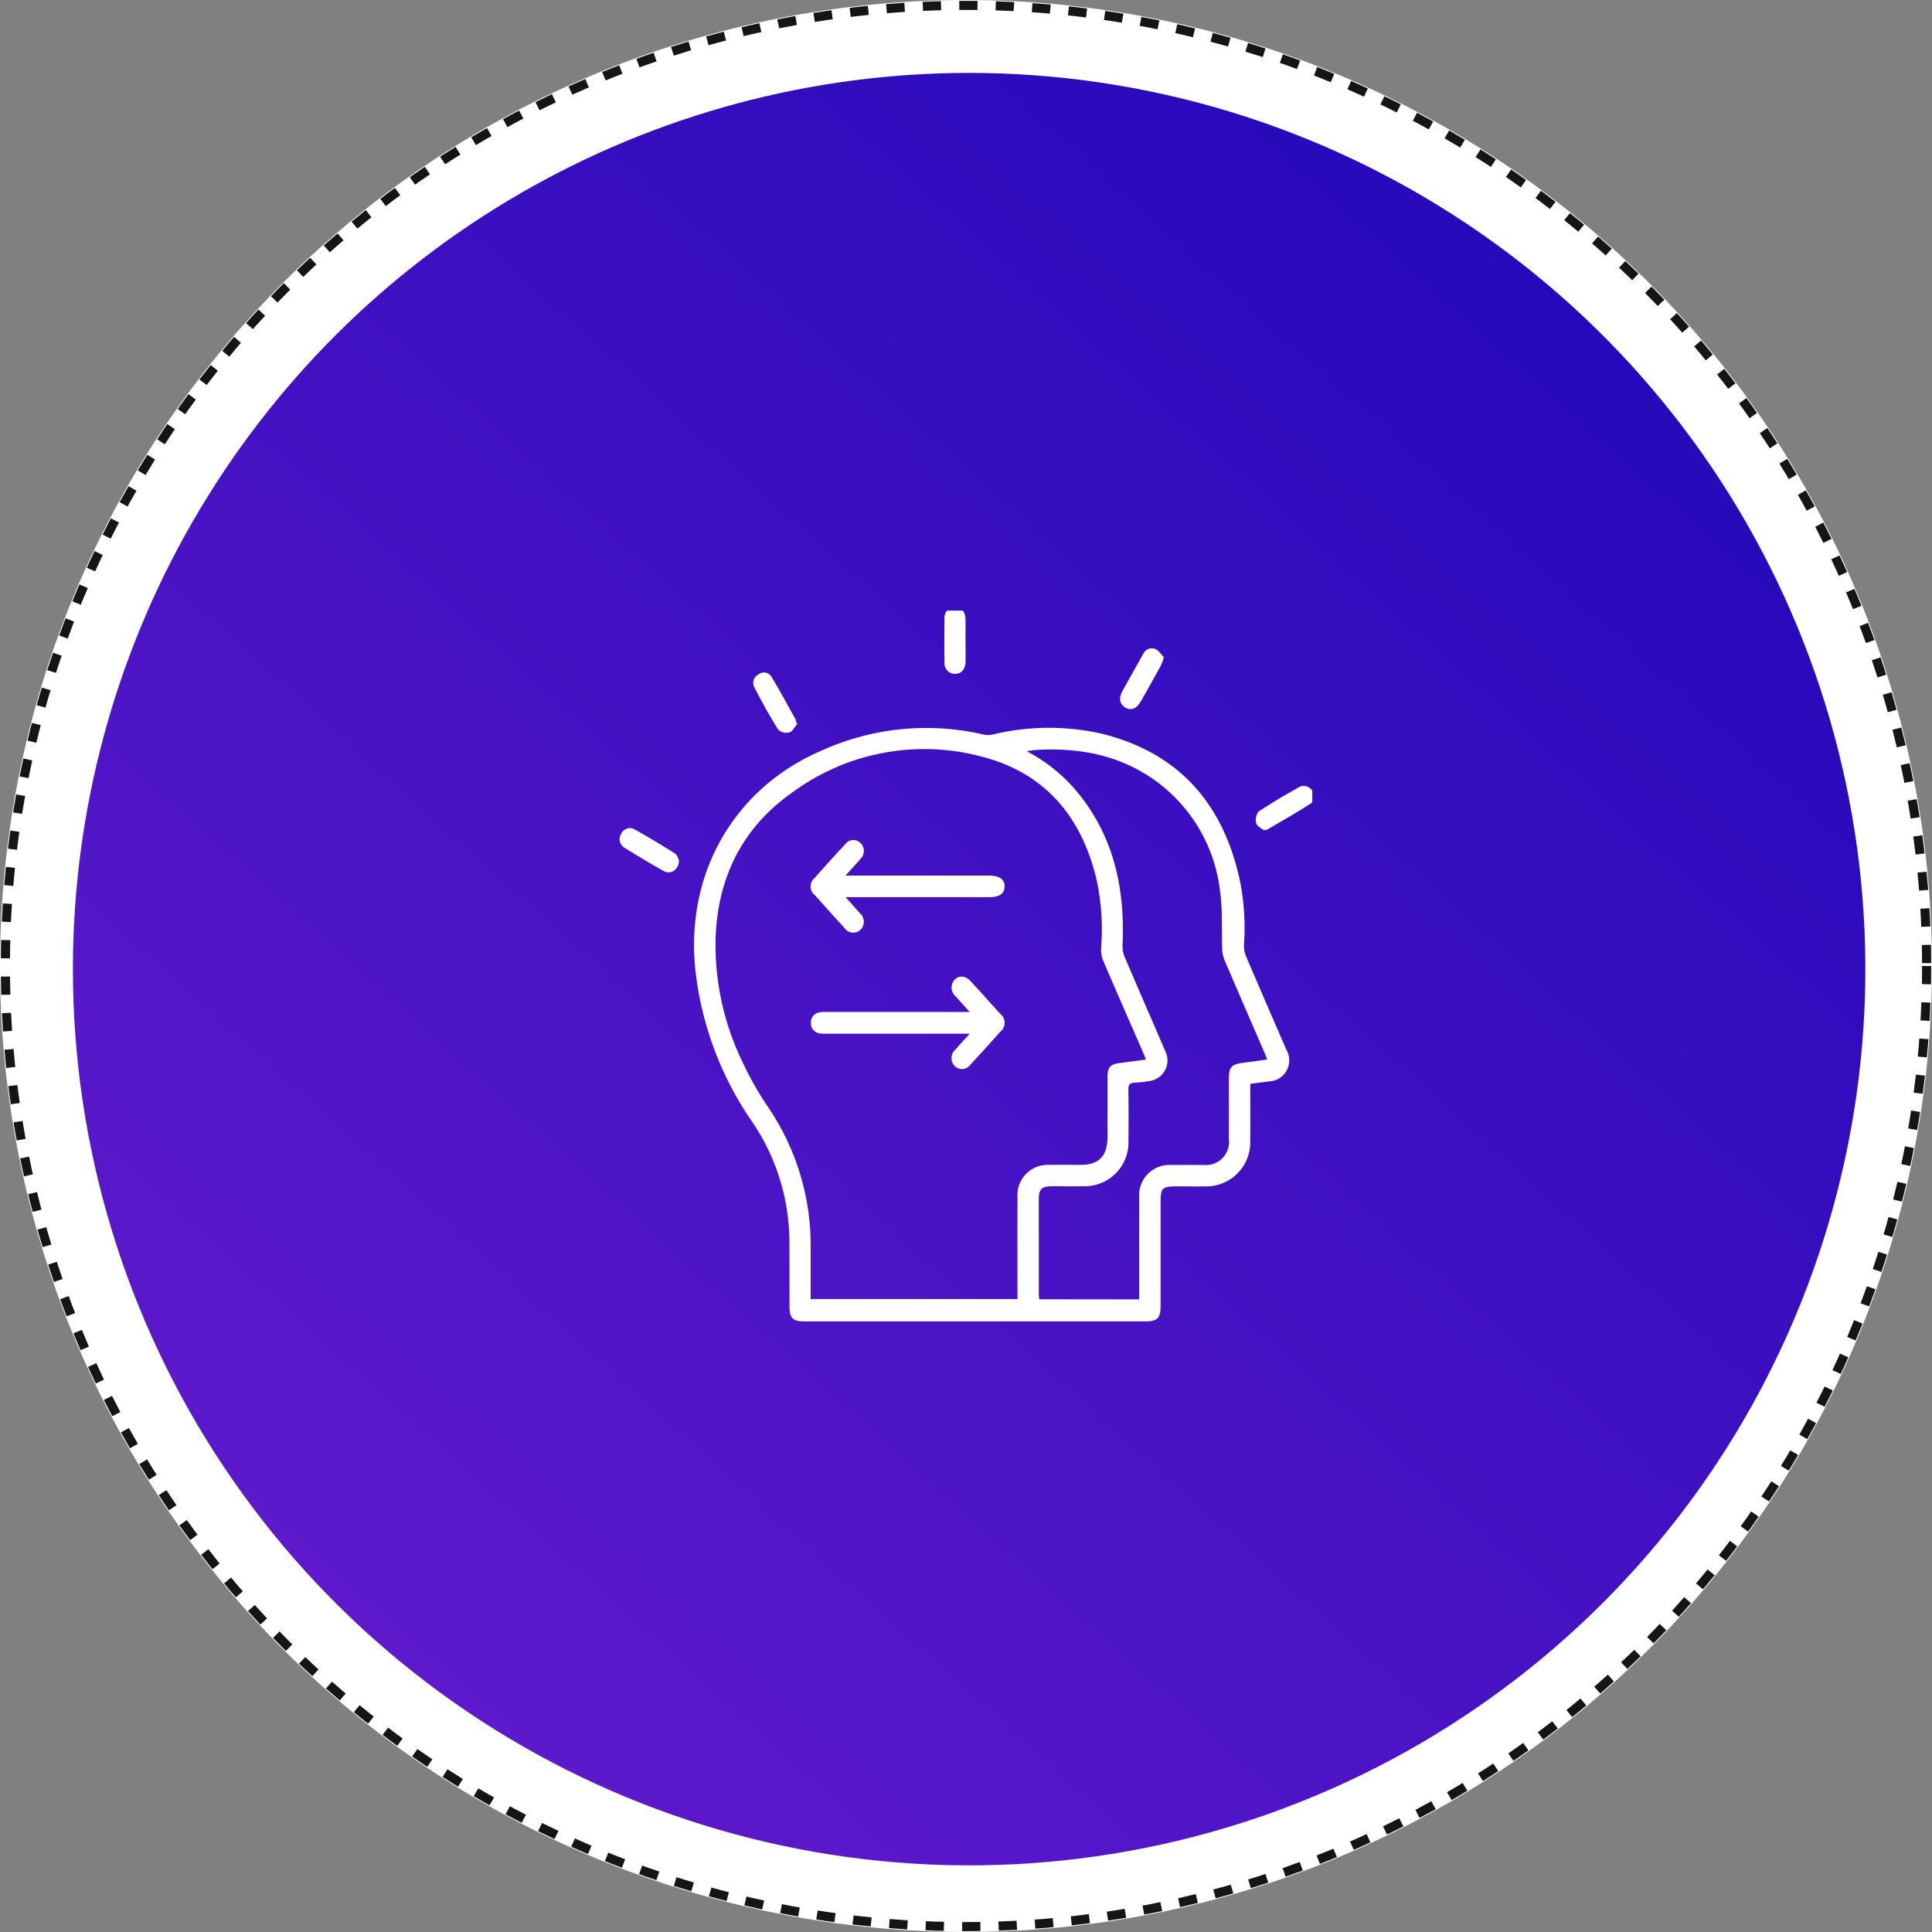 <svg xmlns="http://www.w3.org/2000/svg" xmlns:xlink="http://www.w3.org/1999/xlink" width="212" height="212" viewBox="0 0 212 212">
  <rect x="0" y="0" width="212" height="212" fill="#808080" stroke="none"/>
  <defs>
    <clipPath id="clip-path">
      <rect id="Rectangle_6133" data-name="Rectangle 6133" width="212" height="212" fill="none"/>
    </clipPath>
    <clipPath id="clip-path-2">
      <path id="Path_10279" data-name="Path 10279" d="M6,105.344A98.344,98.344,0,1,0,104.344,7,98.346,98.346,0,0,0,6,105.344" transform="translate(-6 -7)" fill="none"/>
    </clipPath>
    <linearGradient id="linear-gradient" x1="1.223" y1="-0.301" x2="0.174" y2="0.868" gradientUnits="objectBoundingBox">
      <stop offset="0" stop-color="#0700b1"/>
      <stop offset="1" stop-color="#5d19cb"/>
    </linearGradient>
    <clipPath id="clip-path-3">
      <rect id="Rectangle_6686" data-name="Rectangle 6686" width="76" height="78" transform="translate(0 0.407)" fill="none"/>
    </clipPath>
  </defs>
  <g id="Group_10105" data-name="Group 10105" transform="translate(-623 -3317)">
    <g id="Group_9999" data-name="Group 9999" transform="translate(1 1051.701)">
      <g id="Group_9725" data-name="Group 9725" transform="translate(622 2265.299)">
        <g id="Group_9526" data-name="Group 9526" clip-path="url(#clip-path)">
          <path id="Path_9963" data-name="Path 9963" d="M106,0A106,106,0,1,1,0,106,106,106,0,0,1,106,0" fill="#fff"/>
          <circle id="Ellipse_3165" data-name="Ellipse 3165" cx="105.411" cy="105.411" r="105.411" transform="translate(0.589 0.589)" fill="none" stroke="#151515" stroke-width="1" stroke-dasharray="2 2"/>
        </g>
      </g>
      <g id="Group_9726" data-name="Group 9726" transform="translate(630 2273.299)" clip-path="url(#clip-path-2)">
        <rect id="Rectangle_6330" data-name="Rectangle 6330" width="197" height="197" transform="translate(-0.066 -0.244)" fill="url(#linear-gradient)"/>
      </g>
      <rect id="Rectangle_6331" data-name="Rectangle 6331" width="212" height="212" transform="translate(622 2265.299)" fill="none"/>
    </g>
    <g id="Group_10092" data-name="Group 10092" transform="translate(691 3383.594)">
      <g id="Group_10091" data-name="Group 10091" clip-path="url(#clip-path-3)">
        <path id="Path_10799" data-name="Path 10799" d="M88.443,82.317c0,2.137.021,4.226-.005,6.315a4.819,4.819,0,0,1-4.758,4.933c-.942.02-1.885,0-2.827,0-2.249,0-2.249,0-2.249,2.274q0,5.436,0,10.873c0,1.307-.361,1.669-1.649,1.669H39.526c-1.285,0-1.641-.361-1.643-1.674,0-2.3.008-4.594-.009-6.891A23.523,23.523,0,0,0,33.733,86.4,36.317,36.317,0,0,1,27.676,70.79C26.121,59.9,31.447,50.047,41.338,45.777A27.815,27.815,0,0,1,59.235,44a2.4,2.4,0,0,0,1.019-.034,26.291,26.291,0,0,1,11.877-.076c8.244,2.033,13.216,7.415,15.118,15.855a26.364,26.364,0,0,1,.507,7.3A3.05,3.05,0,0,0,88,68.363c1.45,3.408,2.931,6.8,4.4,10.2a2.315,2.315,0,0,1-1.914,3.489c-.661.079-1.321.171-2.039.264M40.208,105.928H62.9v-.955c0-3.394-.013-6.789.005-10.183a3.32,3.32,0,0,1,3.431-3.585c1.165-.017,2.331,0,3.5,0,2,0,2.942-.976,2.945-3.06,0-2.195,0-4.389,0-6.584,0-1.071.3-1.394,1.338-1.529L77,79.653c-.146-.36-.245-.619-.355-.872-1.45-3.324-2.914-6.642-4.34-9.977a3.22,3.22,0,0,1-.227-1.394,26.058,26.058,0,0,0-.454-7.306C70,53.011,65.909,48.19,58.982,46.41a24.393,24.393,0,0,0-20.716,3.879c-5.472,3.807-8.274,9.283-8.492,16.093a29.419,29.419,0,0,0,2.981,13.593,35.665,35.665,0,0,0,2.768,4.878,26.989,26.989,0,0,1,4.684,15.52c0,1.832,0,3.665,0,5.556m36.05.033v-.9c0-3.445-.01-6.89,0-10.334a3.315,3.315,0,0,1,3.42-3.512c1.215-.008,2.43,0,3.645,0A2.536,2.536,0,0,0,86.1,88.379c.008-2.22,0-4.44,0-6.66,0-1.207.288-1.537,1.434-1.693.9-.121,1.795-.249,2.771-.384-.132-.327-.219-.558-.317-.784C88.549,75.53,87.1,72.2,85.677,68.87a3.617,3.617,0,0,1-.307-1.237c-.088-2.133.063-4.3-.235-6.4a17.421,17.421,0,0,0-6.787-11.955c-3.961-2.979-8.494-3.88-13.307-3.607-.324.018-.645.075-1.15.135a18.129,18.129,0,0,1,5.269,4.131c4.237,4.921,5.565,10.786,5.269,17.184a2.921,2.921,0,0,0,.218,1.237c1.471,3.453,2.978,6.89,4.458,10.339a2.287,2.287,0,0,1-1.823,3.325,14.4,14.4,0,0,1-1.551.17c-.508.016-.669.223-.661.747q.041,2.831.005,5.664a4.789,4.789,0,0,1-4.8,4.946c-1.215.018-2.43,0-3.645.005-1.07.005-1.388.325-1.389,1.4q0,5.167,0,10.334c0,.218.028.436.044.669Z" transform="translate(-19.251 -29.978)" fill="#fff"/>
        <path id="Path_10800" data-name="Path 10800" d="M122,3.709c0,.763.011,1.527,0,2.29-.015.822-.439,1.324-1.11,1.35a1.156,1.156,0,0,1-1.2-1.263q-.042-2.4,0-4.809A1.169,1.169,0,0,1,120.87,0c.668.021,1.107.531,1.122,1.342.015.789,0,1.578,0,2.366" transform="translate(-84.048 0)" fill="#fff"/>
        <path id="Path_10801" data-name="Path 10801" d="M54.063,29.107c-.289.334-.527.844-.882.954a1.338,1.338,0,0,1-1.228-.3c-.951-1.516-1.819-3.089-2.641-4.684a1.041,1.041,0,0,1,.481-1.382.96.96,0,0,1,1.4.232c.943,1.552,1.8,3.159,2.685,4.749a.889.889,0,0,1,.046.3l.14.135" transform="translate(-34.557 -16.288)" fill="#fff"/>
        <path id="Path_10802" data-name="Path 10802" d="M6.514,82.666C6.478,83.7,5.6,84.258,4.83,83.828c-1.459-.812-2.894-1.673-4.31-2.562A1.07,1.07,0,0,1,.146,79.79a1.049,1.049,0,0,1,1.444-.563c1.522.851,3.019,1.754,4.494,2.69.25.158.34.582.431.748" transform="translate(0 -54.842)" fill="#fff"/>
        <path id="Path_10803" data-name="Path 10803" d="M235.39,68.771c-.22-.191-.713-.415-.815-.761a1.466,1.466,0,0,1,.251-1.279c1.491-.995,3.043-1.9,4.607-2.77a1.137,1.137,0,0,1,1.174,1.851c-1.566,1.013-3.191,1.931-4.8,2.88a2.051,2.051,0,0,1-.422.079" transform="translate(-164.725 -44.267)" fill="#fff"/>
        <path id="Path_10804" data-name="Path 10804" d="M189.286,15.794a8.127,8.127,0,0,1-.359.959q-1.079,1.959-2.187,3.9c-.457.8-1.1,1.027-1.718.638-.6-.379-.714-1.019-.283-1.8.746-1.349,1.5-2.69,2.259-4.035a1.028,1.028,0,0,1,1.377-.561c.371.171.629.606.911.9" transform="translate(-129.57 -10.259)" fill="#fff"/>
        <path id="Path_10805" data-name="Path 10805" d="M87.925,138.519H86.916q-7.364,0-14.728,0a3.284,3.284,0,0,1-.74-.035A1.1,1.1,0,0,1,70.5,137.3a1.087,1.087,0,0,1,.931-1.12,3.86,3.86,0,0,1,.813-.046q7.327,0,14.654,0h1.021c-.593-.659-1.056-1.166-1.512-1.681a1.272,1.272,0,0,1-.105-1.885c.512-.48,1.174-.407,1.761.232q1.609,1.752,3.192,3.53a1.248,1.248,0,0,1,0,2q-1.606,1.808-3.247,3.582a1.137,1.137,0,0,1-1.708.181,1.245,1.245,0,0,1,.05-1.828c.462-.529.941-1.043,1.573-1.741" transform="translate(-49.516 -91.687)" fill="#fff"/>
        <path id="Path_10806" data-name="Path 10806" d="M74.224,89.683c.6.675,1.087,1.206,1.558,1.75a1.239,1.239,0,0,1,.075,1.824,1.165,1.165,0,0,1-1.767-.213q-1.632-1.78-3.237-3.587a1.2,1.2,0,0,1-.031-1.883c1.1-1.248,2.215-2.476,3.344-3.693a1.109,1.109,0,0,1,1.708-.128,1.211,1.211,0,0,1-.007,1.714c-.482.576-1,1.12-1.647,1.84H89.9c1.211,0,1.8.412,1.768,1.229-.03.793-.571,1.144-1.768,1.144H74.224" transform="translate(-49.434 -57.825)" fill="#fff"/>
      </g>
    </g>
  </g>
</svg>
